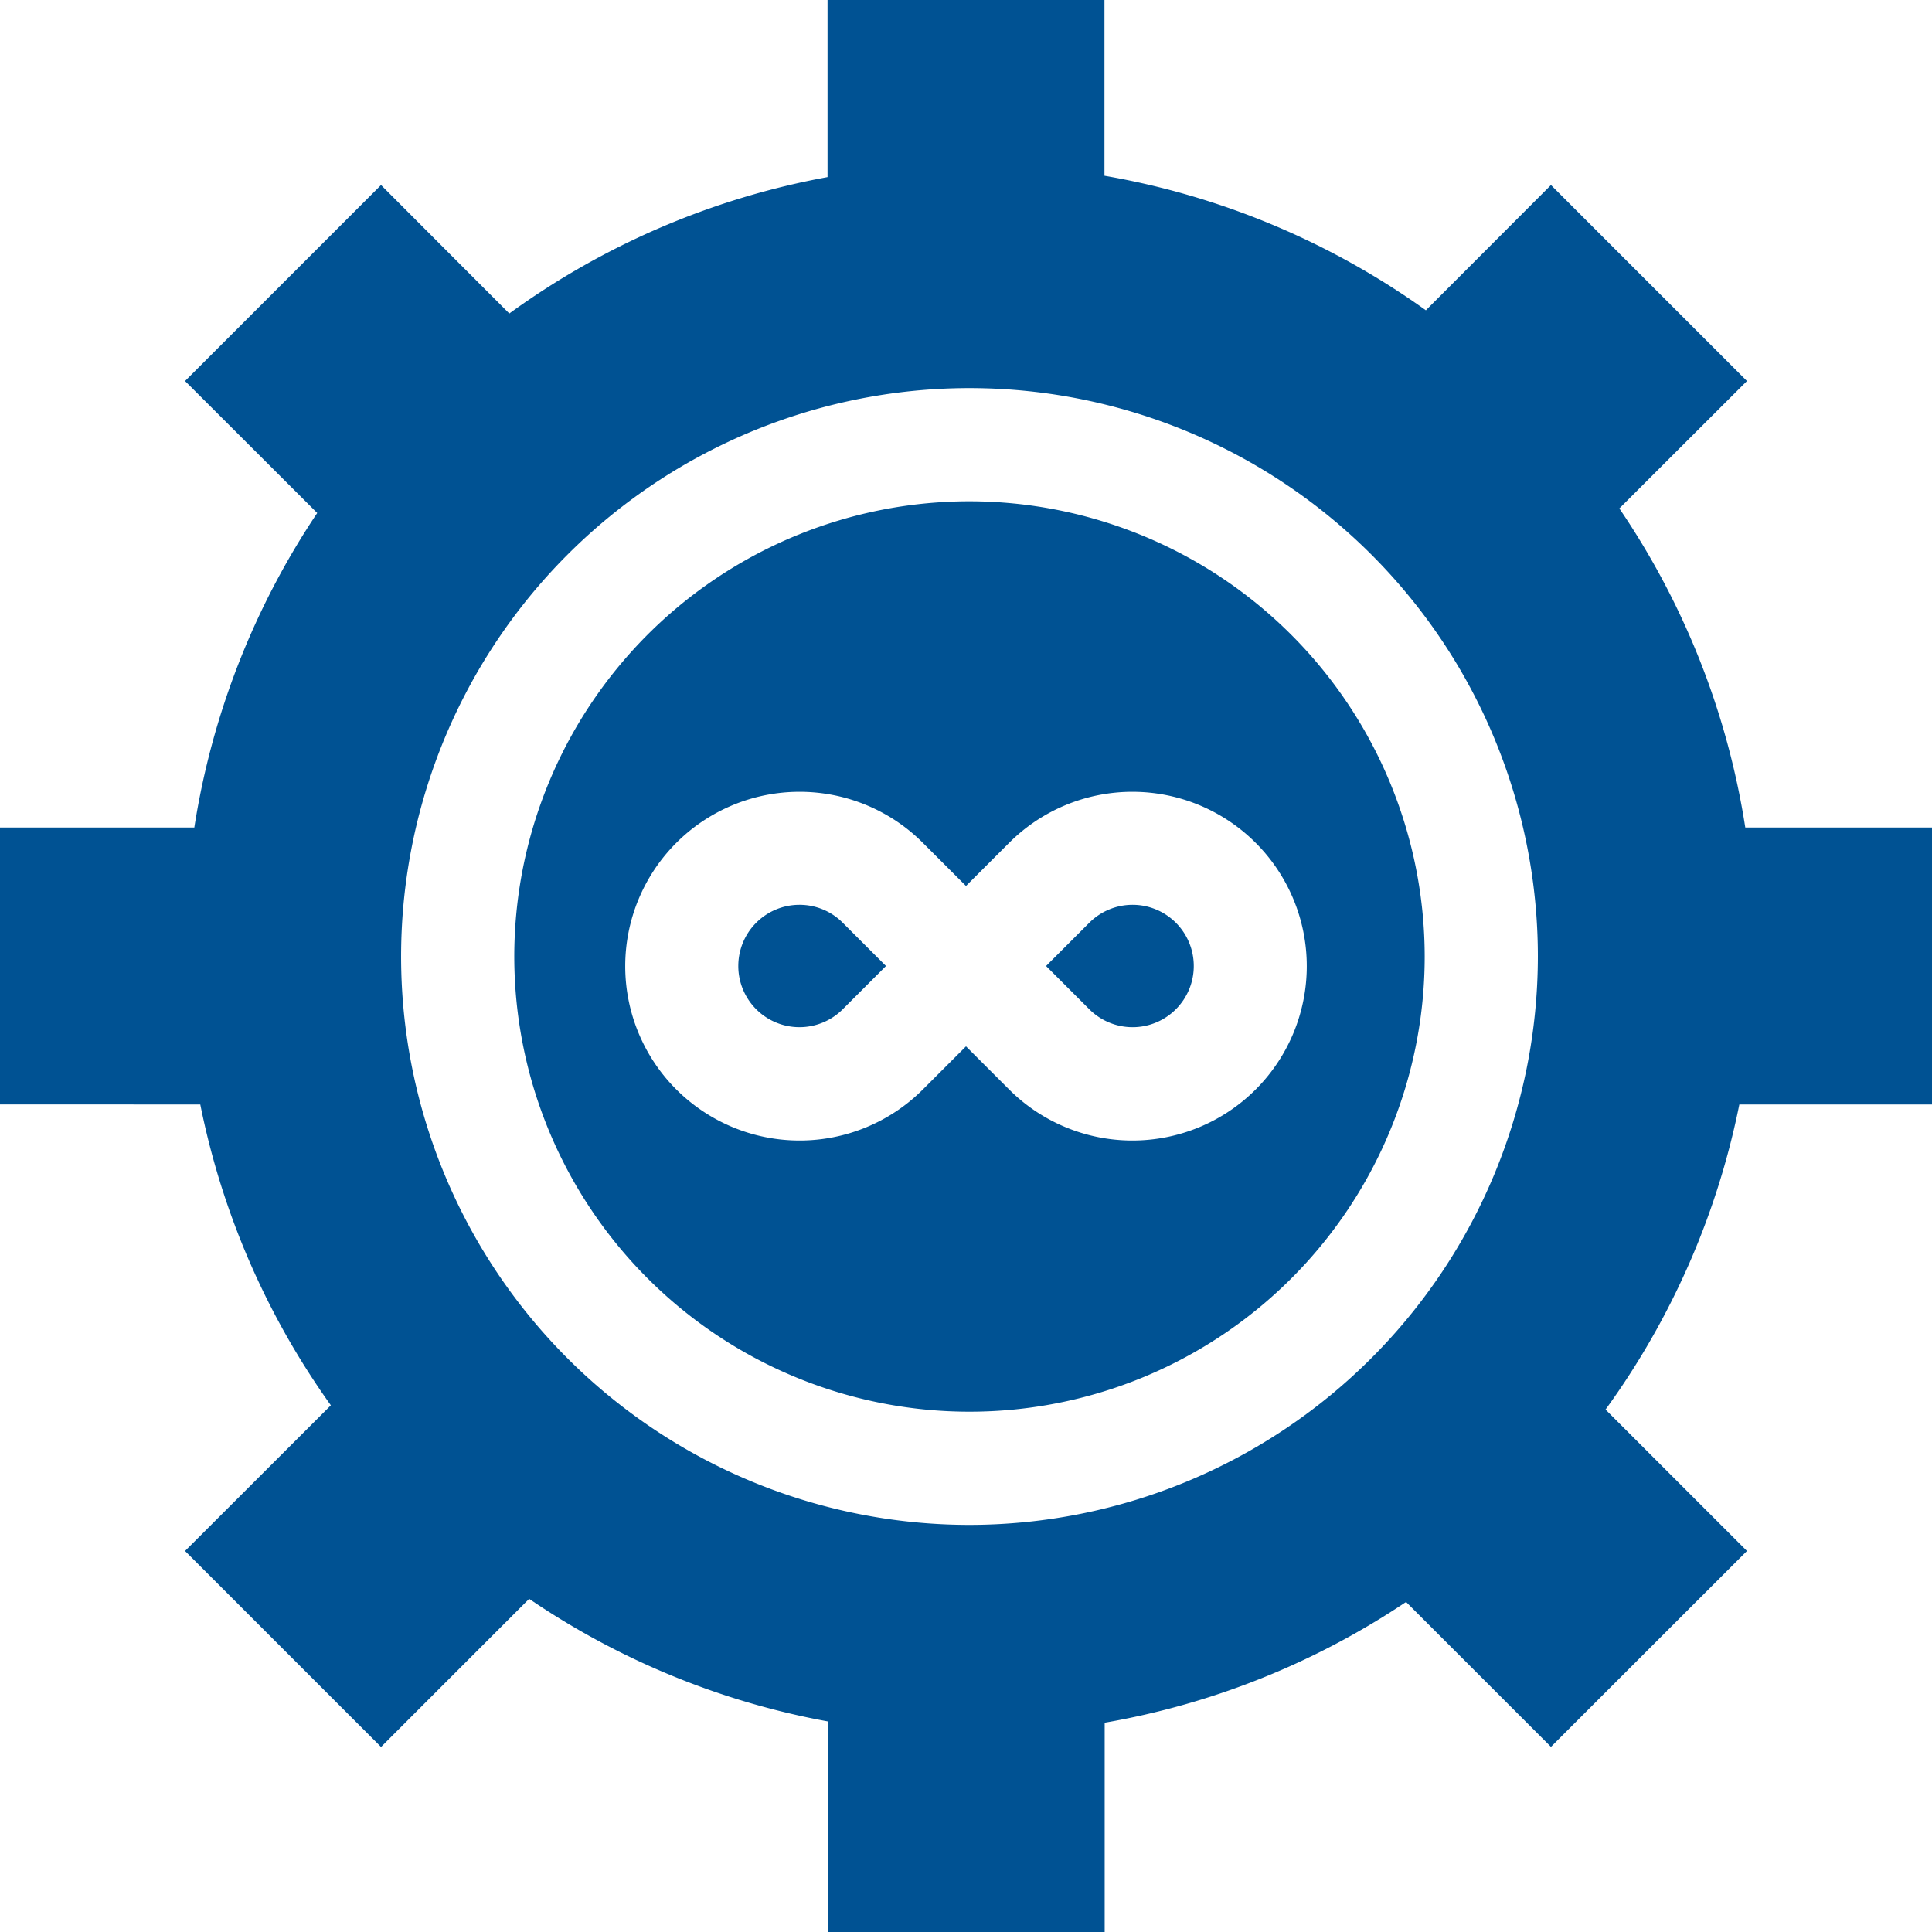 <svg id="devops" xmlns="http://www.w3.org/2000/svg" width="36" height="36" viewBox="0 0 36 36">
  <path id="Path_1601" data-name="Path 1601" d="M36,20.58V15.42H32.521a14.545,14.545,0,0,0-2.347-5.946L32.552,7.1,28.9,3.448,26.569,5.782A14.546,14.546,0,0,0,20.58,3.275V0H15.42V3.3A14.549,14.549,0,0,0,9.49,5.842L7.1,3.448,3.448,7.1,5.911,9.559a14.544,14.544,0,0,0-2.29,5.861H0v5.16H3.732a14.556,14.556,0,0,0,2.433,5.606L3.448,28.9,7.1,32.552l2.76-2.76a14.54,14.54,0,0,0,5.564,2.284V36h5.16V32.1A14.538,14.538,0,0,0,26.2,29.85l2.7,2.7L32.552,28.9l-2.635-2.635A14.556,14.556,0,0,0,32.41,20.58ZM18.067,28.414A10.591,10.591,0,1,1,28.656,17.823,10.6,10.6,0,0,1,18.067,28.414Z" transform="translate(0)" fill="#005293"/>
  <path id="Path_1602" data-name="Path 1602" d="M196.79,239.789a1.14,1.14,0,0,0-.806,1.946h0a1.14,1.14,0,0,0,1.612,0l.806-.806-.806-.806A1.133,1.133,0,0,0,196.79,239.789Z" transform="translate(-181.893 -222.929)" fill="#005293"/>
  <path id="Path_1603" data-name="Path 1603" d="M278.019,241.736a1.14,1.14,0,1,0,0-1.612l-.806.806Z" transform="translate(-257.721 -222.93)" fill="#005293"/>
  <path id="Path_1604" data-name="Path 1604" d="M144.83,132.849a8.482,8.482,0,1,0,8.48,8.482A8.49,8.49,0,0,0,144.83,132.849Zm.739,6.362a3.249,3.249,0,1,1,0,4.6l-.806-.806-.806.806a3.249,3.249,0,1,1,0-4.6l.806.806Z" transform="translate(-126.763 -123.508)" fill="#005293"/>
</svg>
